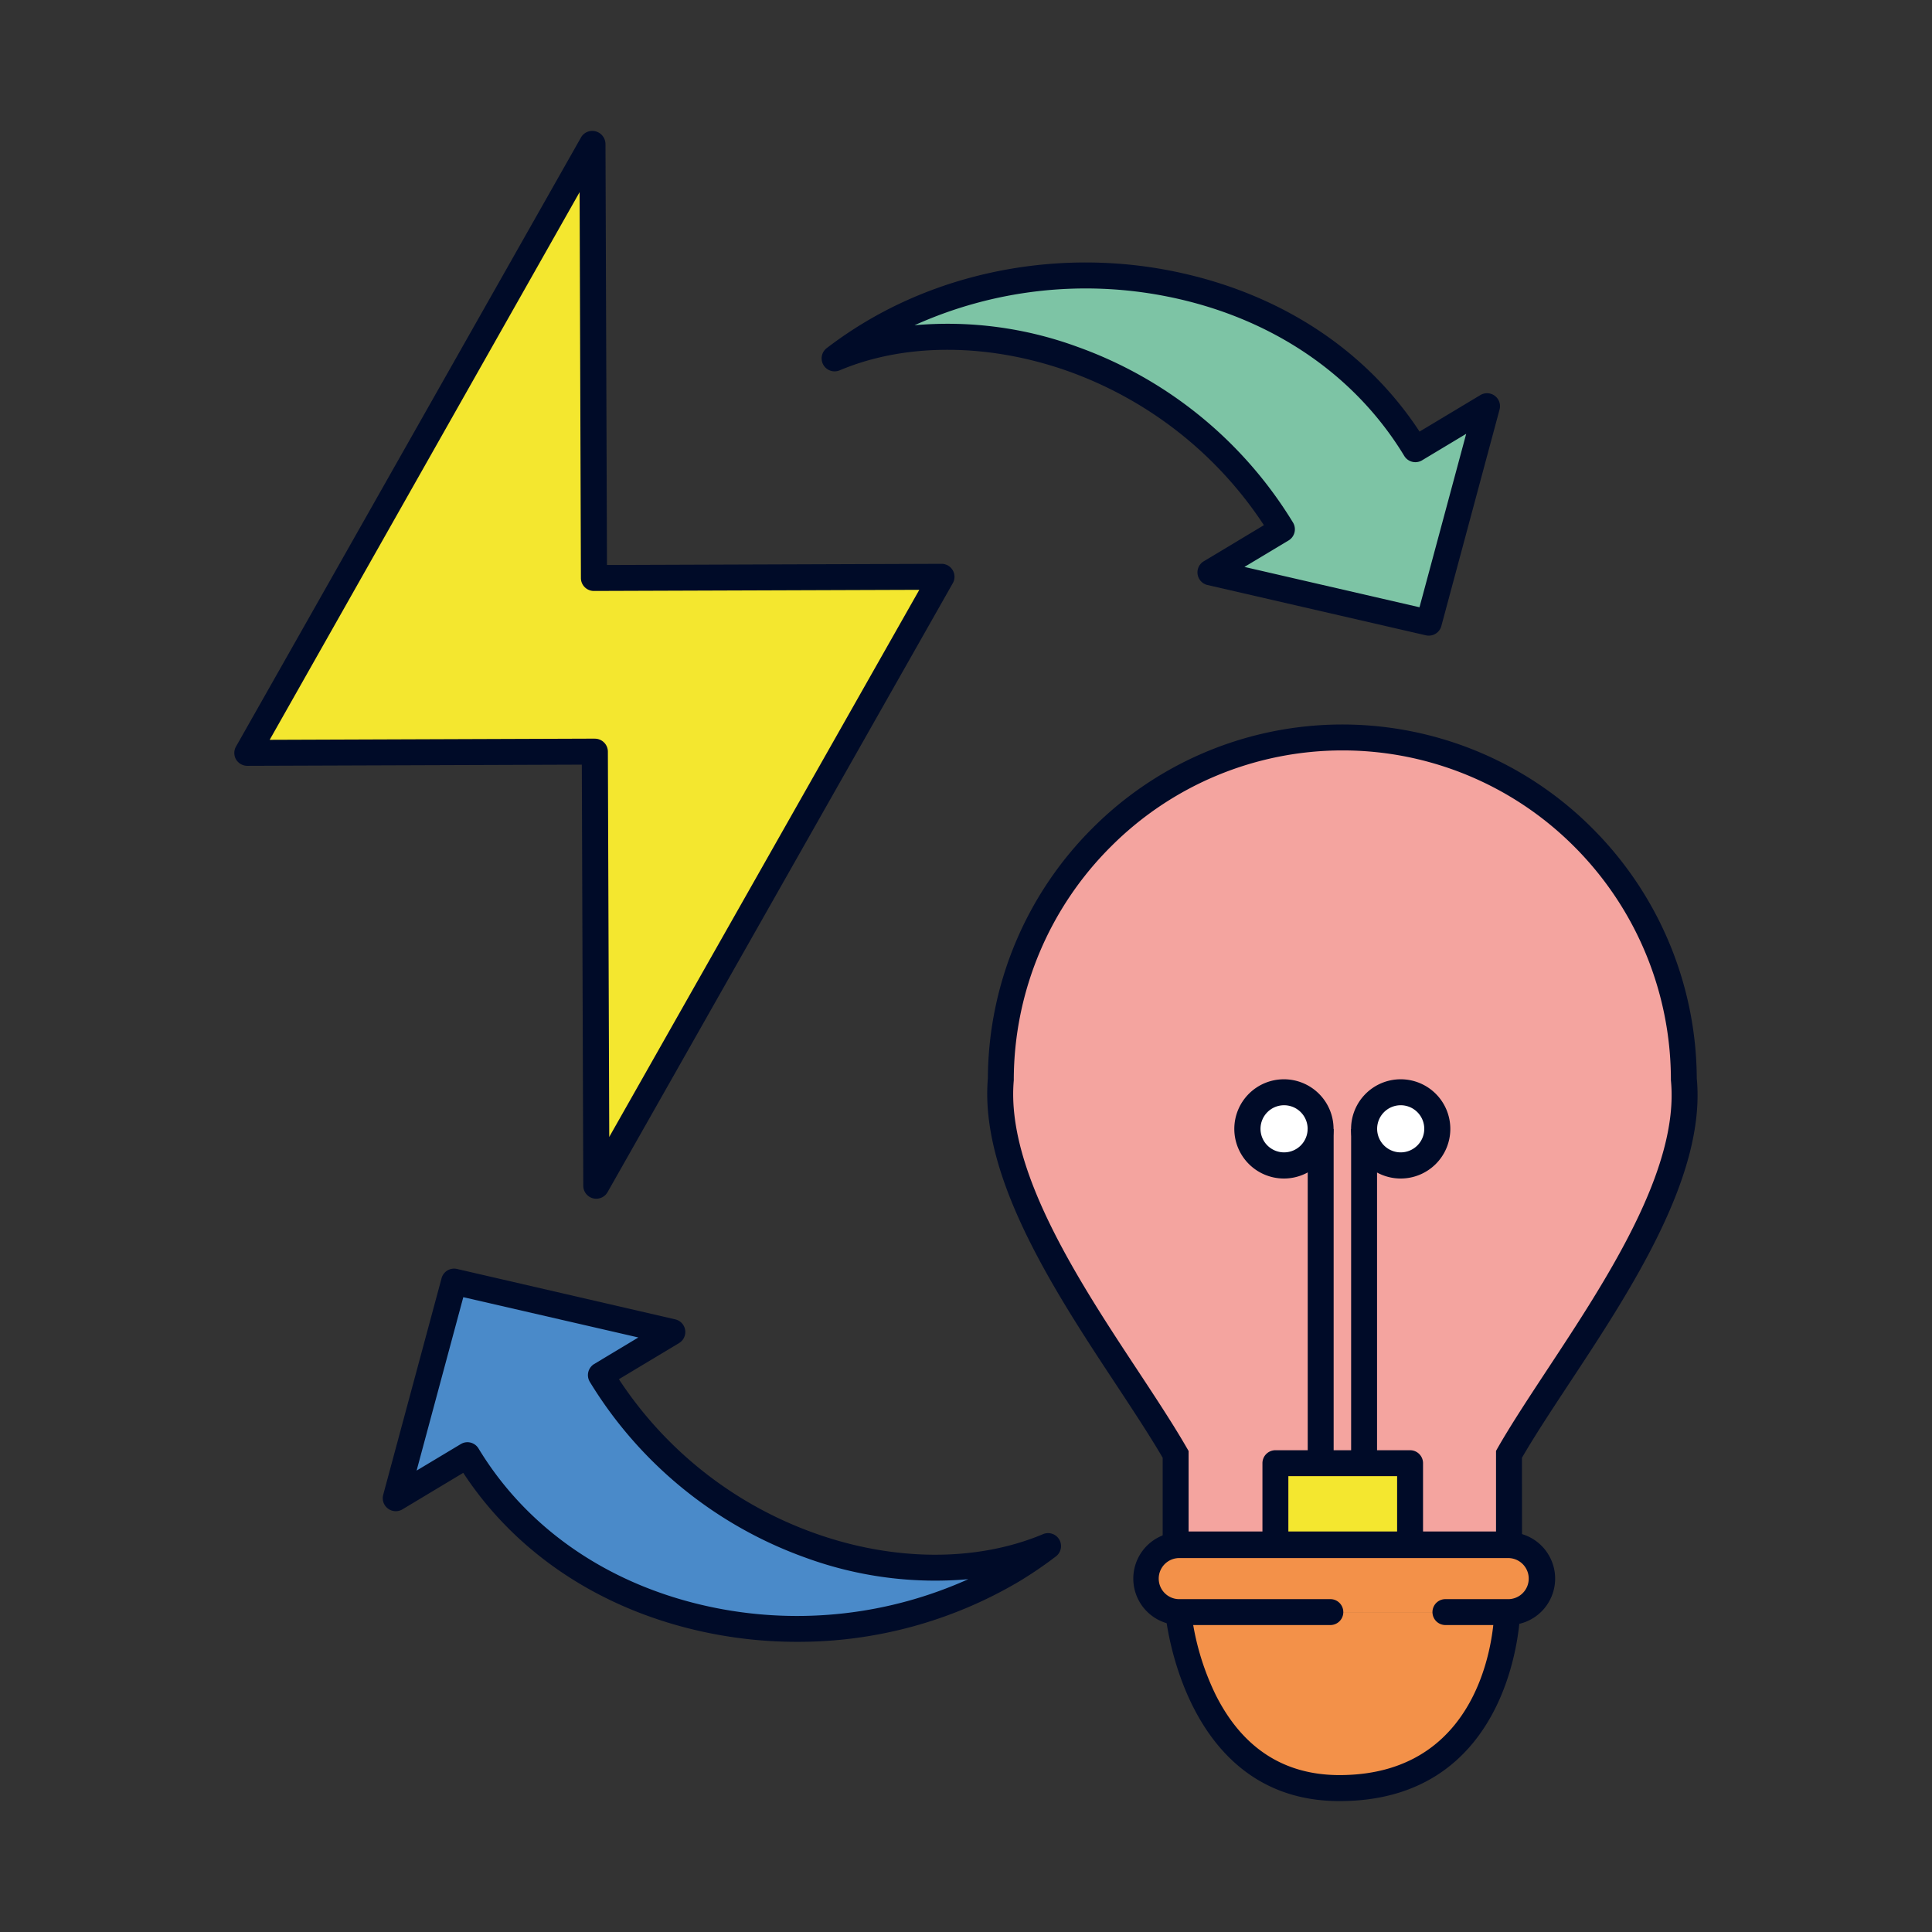 <?xml version="1.0" encoding="UTF-8"?> <svg xmlns="http://www.w3.org/2000/svg" id="Livello_1" data-name="Livello 1" viewBox="0 0 410 410"><rect x="0" y="0" width="410" height="410" fill="#333333" stroke="none"/><defs><style>.cls-1{fill:#f4e72f;}.cls-2{fill:#000b28;}.cls-3{fill:#f39149;}.cls-4{fill:#f4a49f;}.cls-5{fill:#fff;}.cls-6{fill:#4a8ac9;}.cls-7{fill:#7dc4a5;}</style></defs><polygon class="cls-1" points="199.78 122.4 126.08 122.66 125.75 30.53 125.68 30.53 52.51 159.78 126.21 159.51 126.53 251.64 199.78 122.4"></polygon><path class="cls-2" d="M126.53,254.39a2.76,2.76,0,0,1-2.75-2.74l-.31-89.38-71,.25a2.8,2.8,0,0,1-2.38-1.36,2.76,2.76,0,0,1,0-2.74L123.29,29.18a2.75,2.75,0,0,1,2.38-1.4h0a2.81,2.81,0,0,1,2.82,2.74l.32,89.38,71-.25h0a2.75,2.75,0,0,1,2.39,4.11L128.93,253A2.77,2.77,0,0,1,126.53,254.39Zm-.32-97.63A2.76,2.76,0,0,1,129,159.5l.29,81.78,65.8-116.11-69,.24a2.75,2.75,0,0,1-2-.8,2.72,2.72,0,0,1-.81-1.94L123,40.78,57.23,157l69-.25Z"></path><path class="cls-3" d="M250.05,342.11s3,37.36,34.2,37.36c35,0,35.6-37.36,35.6-37.36"></path><path class="cls-2" d="M284.25,382.22c-33.3,0-36.91-39.49-36.94-39.89l5.48-.45-2.74.23,2.74-.23A55.13,55.13,0,0,0,258,359.7c5.68,11.29,14.51,17,26.25,17,31.87,0,32.83-33.24,32.85-34.66l5.5.09C322.6,342.55,321.57,382.22,284.25,382.22Z"></path><path class="cls-4" d="M320.23,308.63v19.13H249.49V308.63c-12-20.93-39.4-53.56-37.1-79.67-.15-39,32.18-72.69,72.47-72.46,40.29-.23,72.63,33.45,72.47,72.46C359.9,254.86,332,287.9,320.23,308.63Z"></path><path class="cls-2" d="M323,330.51H246.74V309.36c-2.69-4.61-6.14-9.84-9.78-15.37-13-19.67-29.1-44.14-27.32-65.14a75.51,75.51,0,0,1,22.26-53.16,74.9,74.9,0,0,1,105.93,0,75.5,75.5,0,0,1,22.25,53.15c2,20.74-14.17,45.2-27.15,64.86-3.72,5.65-7.25,11-9.95,15.66ZM252.24,325h65.24V307.9l.36-.64c2.83-4.95,6.56-10.6,10.5-16.59,12.53-19,28.12-42.61,26.25-61.43V229A70,70,0,0,0,334,179.58a69.42,69.42,0,0,0-98.17,0A70,70,0,0,0,215.14,229v.26C213.44,248.32,229,272,241.55,291c3.86,5.86,7.5,11.39,10.33,16.3l.36.63Z"></path><path class="cls-3" d="M282.32,342.11H250.05A7.1,7.1,0,0,1,243,335h0a7.1,7.1,0,0,1,7.1-7.1h69.8A7.1,7.1,0,0,1,327,335h0a7.11,7.11,0,0,1-7.11,7.11H306.74"></path><path class="cls-2" d="M319.85,344.86H306.74a2.75,2.75,0,0,1,0-5.5h13.11a4.36,4.36,0,1,0,0-8.71h-69.8a4.36,4.36,0,0,0,0,8.71h32.27a2.75,2.75,0,1,1,0,5.5H250.05a9.86,9.86,0,0,1,0-19.71h69.8a9.86,9.86,0,1,1,0,19.71Z"></path><rect class="cls-1" x="270.66" y="310.51" width="28.58" height="17.23"></rect><path class="cls-2" d="M299.24,330.49H270.66a2.75,2.75,0,0,1-2.75-2.75V310.51a2.75,2.75,0,0,1,2.75-2.75h28.58a2.75,2.75,0,0,1,2.75,2.75v17.23A2.75,2.75,0,0,1,299.24,330.49ZM273.41,325h23.08V313.26H273.41Z"></path><circle class="cls-5" cx="272.5" cy="239.58" r="7.78"></circle><path class="cls-2" d="M272.5,250.1A10.53,10.53,0,1,1,283,239.58,10.54,10.54,0,0,1,272.5,250.1Zm0-15.55a5,5,0,1,0,5,5A5,5,0,0,0,272.5,234.55Z"></path><rect class="cls-2" x="277.52" y="239.58" width="5.5" height="71.44"></rect><circle class="cls-5" cx="297.25" cy="239.58" r="7.78"></circle><path class="cls-2" d="M297.25,250.1a10.53,10.53,0,1,1,10.53-10.52A10.53,10.53,0,0,1,297.25,250.1Zm0-15.55a5,5,0,1,0,5,5A5,5,0,0,0,297.25,234.55Z"></path><line class="cls-5" x1="289.48" y1="239.58" x2="289.48" y2="311.02"></line><rect class="cls-2" x="286.73" y="239.58" width="5.5" height="71.44"></rect><path class="cls-6" d="M214.82,333.31a81.55,81.55,0,0,0,7.62-5.18c-29.77,12.56-73.5-.9-94.92-36.31l15.21-9.13L96.36,272,84,318l15.22-9.14C122.26,346.87,176.64,356.23,214.82,333.31Z"></path><path class="cls-2" d="M169.13,348.42a93.67,93.67,0,0,1-18.33-1.8c-22.42-4.46-41-16.52-52.49-34.06L85.4,320.31a2.76,2.76,0,0,1-4.08-3.08L93.7,271.29a2.75,2.75,0,0,1,3.27-2L143.35,280a2.75,2.75,0,0,1,.79,5l-12.8,7.69a83,83,0,0,0,41.44,32.64c16.86,6.06,34.57,6.14,48.59.23a2.75,2.75,0,0,1,2.74,4.71,86,86,0,0,1-7.87,5.36A92,92,0,0,1,169.13,348.42ZM99.2,306.06a2.76,2.76,0,0,1,2.35,1.33c10.58,17.47,28.46,29.48,50.33,33.84a88.46,88.46,0,0,0,53.6-6.1,80.09,80.09,0,0,1-34.56-4.58,88.57,88.57,0,0,1-45.76-37.31,2.76,2.76,0,0,1,.94-3.78l9.37-5.63-37.15-8.55-9.91,36.8,9.37-5.62A2.73,2.73,0,0,1,99.2,306.06Z"></path><path class="cls-7" d="M184.74,70.83A83.53,83.53,0,0,0,177.12,76c29.77-12.55,73.5.91,94.92,36.32l-15.21,9.13,46.37,10.68,12.38-45.95-15.22,9.14C277.3,57.28,222.92,47.92,184.74,70.83Z"></path><path class="cls-2" d="M303.2,134.89a2.68,2.68,0,0,1-.62-.07l-46.37-10.68a2.75,2.75,0,0,1-.8-5l12.81-7.69a83.14,83.14,0,0,0-41.44-32.64c-16.86-6-34.57-6.13-48.59-.22a2.75,2.75,0,0,1-2.74-4.72,86.68,86.68,0,0,1,7.87-5.36C202.39,57,226.24,53,248.76,57.52s41,16.52,52.49,34.07l12.91-7.75a2.75,2.75,0,0,1,4.07,3.07l-12.37,46A2.75,2.75,0,0,1,303.2,134.89Zm-39.11-14.58,37.15,8.56,9.91-36.81-9.37,5.63a2.76,2.76,0,0,1-3.77-.93c-10.59-17.47-28.46-29.49-50.33-33.84a88.38,88.38,0,0,0-53.6,6.1,79.94,79.94,0,0,1,34.56,4.58,88.51,88.51,0,0,1,45.76,37.3,2.77,2.77,0,0,1-.94,3.79Z"></path></svg> 